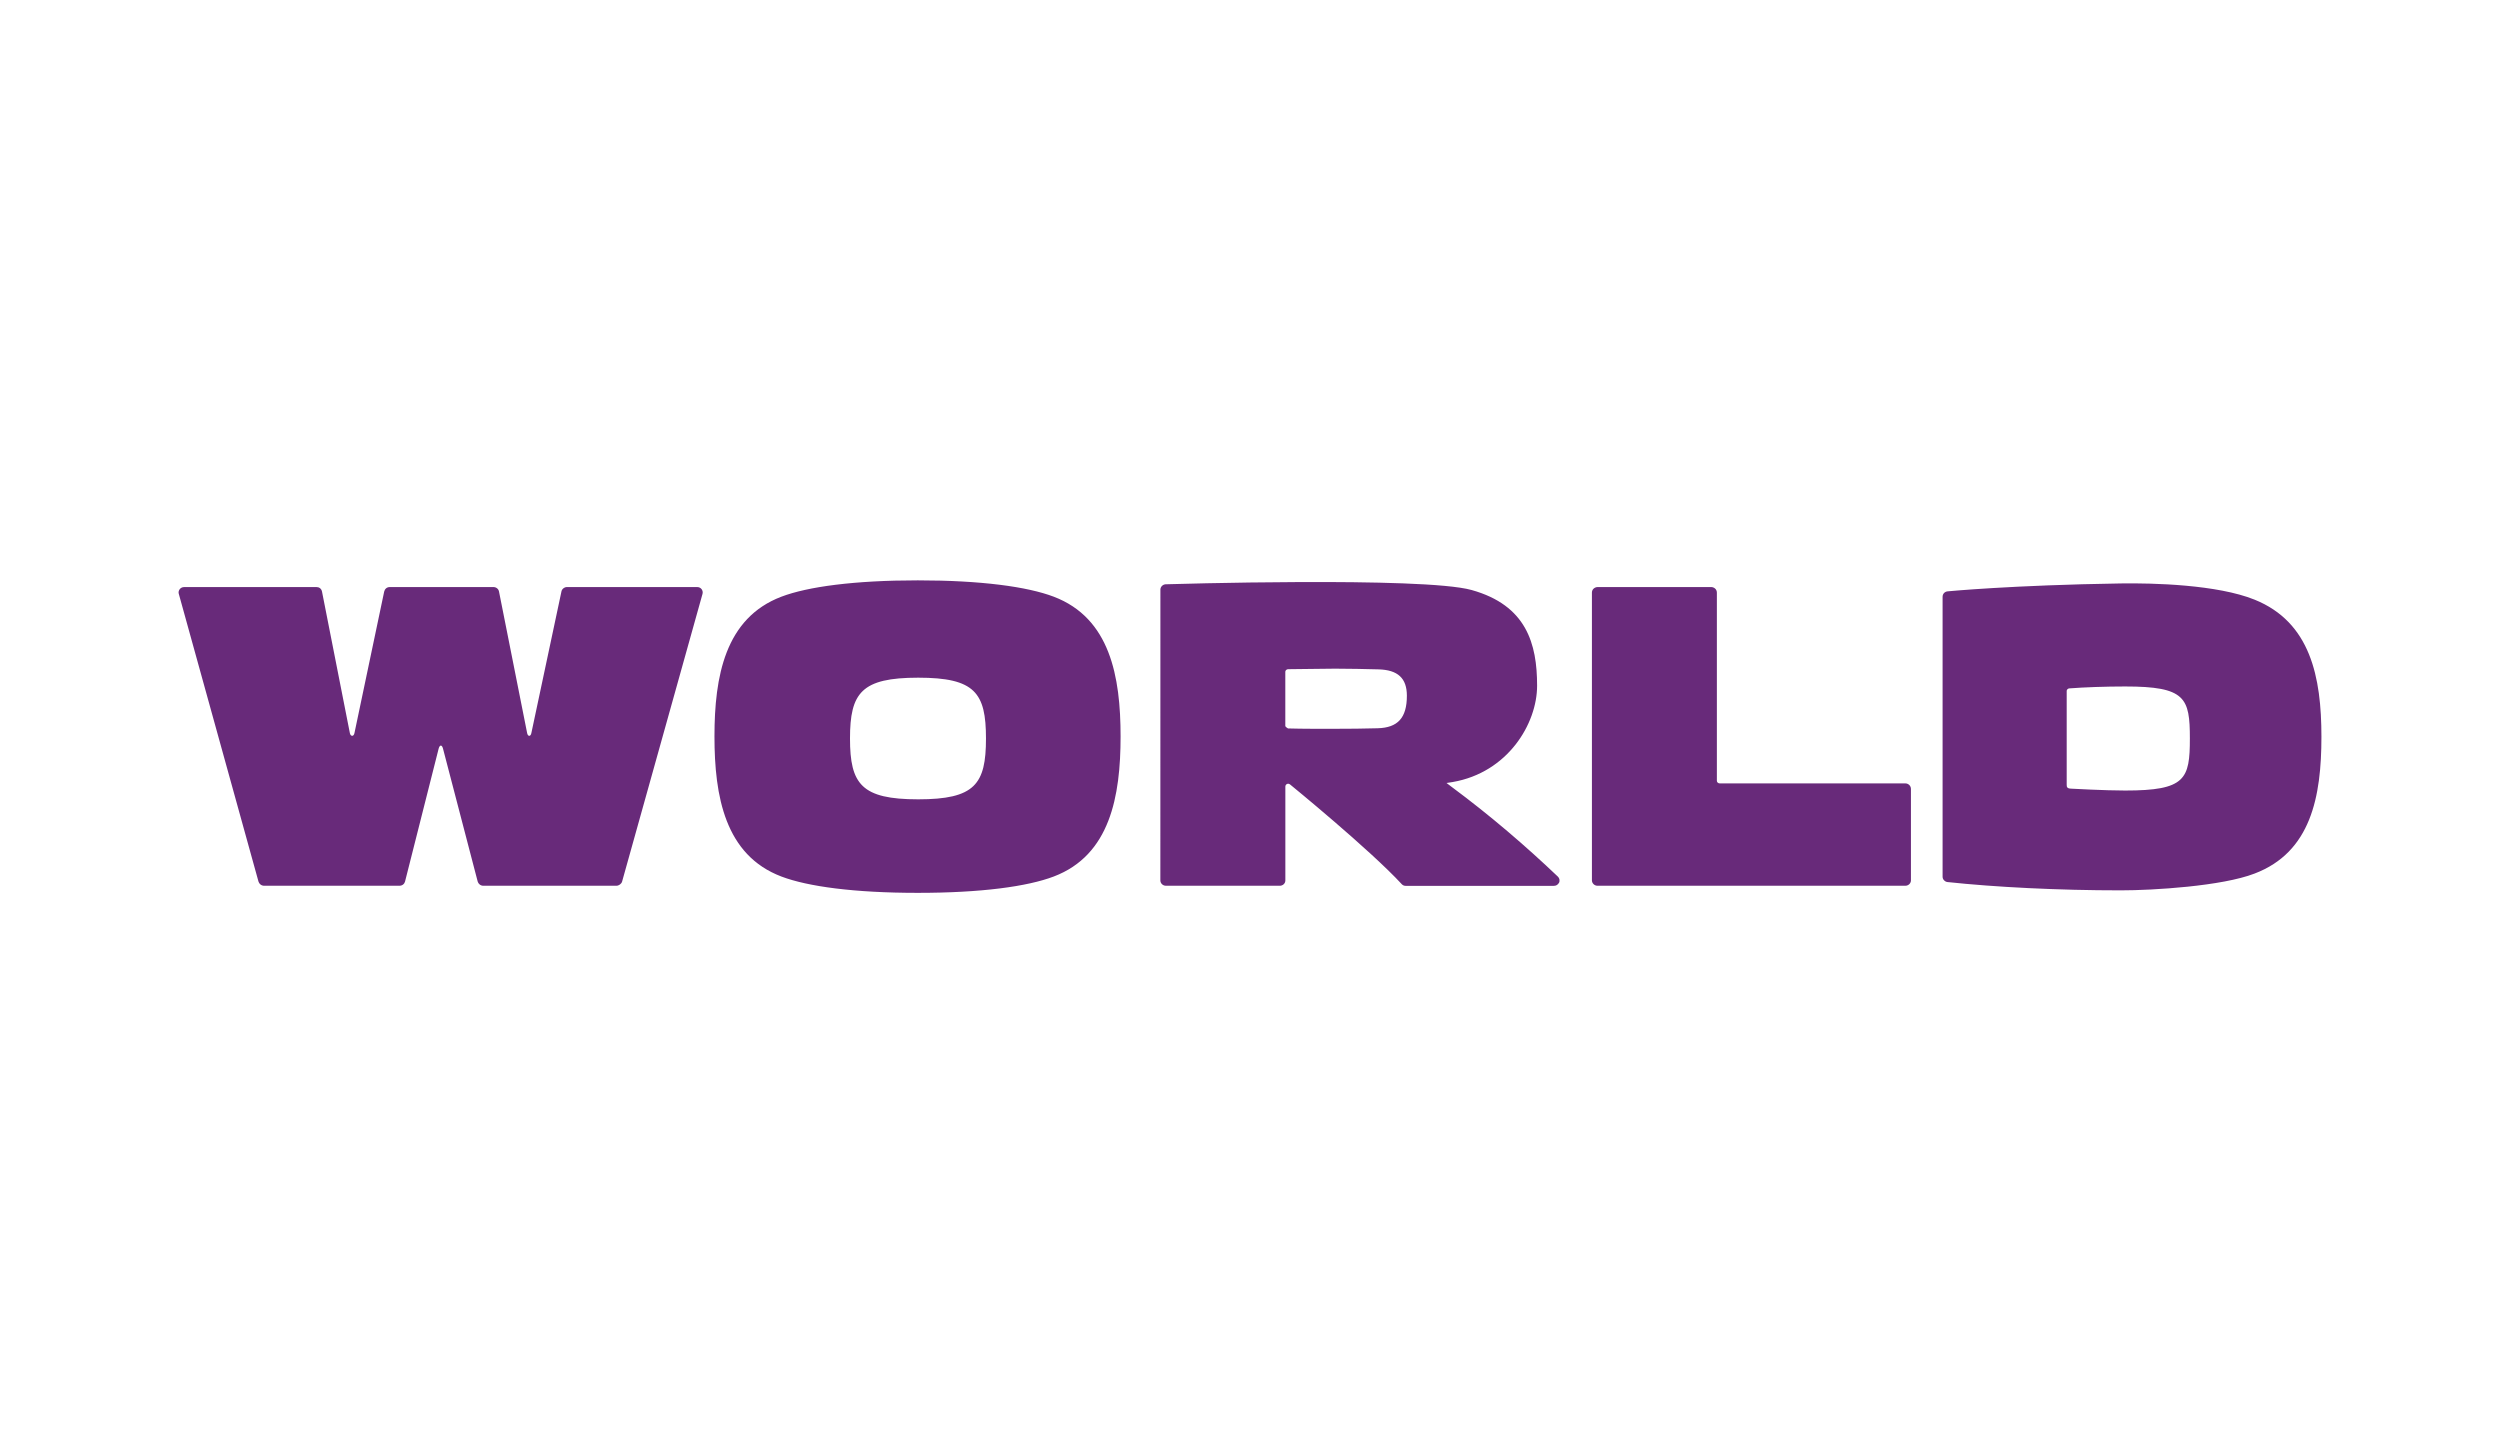 <?xml version="1.0" encoding="UTF-8"?>
<svg width="56px" height="32px" viewBox="0 0 56 32" version="1.1" xmlns="http://www.w3.org/2000/svg" xmlns:xlink="http://www.w3.org/1999/xlink">
    <!-- Generator: Sketch 50.2 (55047) - http://www.bohemiancoding.com/sketch -->
    <title>Rectangle 4</title>
    <desc>Created with Sketch.</desc>
    <defs></defs>
    <g id="Page-1" stroke="none" stroke-width="1" fill="none" fill-rule="evenodd">
        <g id="Desktop" transform="translate(-300, -757)" fill="#682A7A">
            <g id="Group" transform="translate(80, 190)">
                <g id="Group-6-Copy-3" transform="translate(220, 567)">
                    <path d="M15.617,13.15 C15.706,13.15 15.757,13.232 15.736,13.304 L13.935,19.747 C13.92,19.799 13.862,19.841 13.806,19.841 L10.826,19.841 C10.765,19.841 10.714,19.798 10.7,19.746 L9.923,16.768 C9.9,16.679 9.851,16.678 9.826,16.768 L9.073,19.746 C9.06,19.798 9.013,19.841 8.946,19.841 L5.918,19.841 C5.854,19.841 5.805,19.799 5.79,19.747 L4.003,13.295 C3.988,13.238 4.031,13.15 4.128,13.15 L7.089,13.15 C7.144,13.15 7.199,13.181 7.213,13.252 L7.837,16.422 C7.854,16.503 7.924,16.503 7.94,16.42 L8.606,13.25 C8.619,13.196 8.662,13.15 8.732,13.15 L11.054,13.15 C11.115,13.15 11.167,13.194 11.177,13.247 L11.808,16.422 C11.824,16.503 11.886,16.503 11.902,16.423 L12.577,13.246 C12.587,13.194 12.643,13.15 12.699,13.15 L15.617,13.15 Z M35.659,13.274 C35.659,13.2 35.72,13.152 35.786,13.15 L38.331,13.15 C38.386,13.15 38.458,13.191 38.458,13.276 L38.458,17.492 C38.458,17.523 38.489,17.548 38.521,17.548 L42.679,17.548 C42.747,17.548 42.805,17.601 42.805,17.673 L42.805,19.722 C42.805,19.78 42.755,19.841 42.678,19.841 L35.784,19.841 C35.714,19.841 35.659,19.784 35.659,19.72 L35.659,13.274 Z M52,16.504 C52,15.161 51.753,13.937 50.502,13.432 C49.667,13.095 48.235,13.058 47.506,13.069 C45.064,13.107 43.629,13.246 43.629,13.246 C43.567,13.251 43.514,13.297 43.514,13.369 L43.514,19.64 C43.514,19.71 43.581,19.754 43.614,19.757 C44.696,19.873 46.11,19.944 47.506,19.944 C48.235,19.944 49.773,19.85 50.502,19.568 C51.764,19.089 52,17.848 52,16.504 Z M46.294,17.573 L46.294,15.481 C46.294,15.438 46.332,15.421 46.351,15.42 C46.687,15.394 47.168,15.377 47.604,15.377 C48.955,15.377 49.053,15.631 49.053,16.542 C49.053,17.454 48.955,17.708 47.604,17.708 C47.151,17.708 46.395,17.666 46.395,17.666 C46.298,17.663 46.294,17.627 46.294,17.573 Z M22.086,16.542 C22.086,15.518 21.839,15.18 20.568,15.18 C19.297,15.18 19.04,15.518 19.04,16.542 C19.04,17.566 19.297,17.905 20.568,17.905 C21.839,17.905 22.086,17.566 22.086,16.542 Z M25.101,16.496 C25.101,17.839 24.865,19.155 23.604,19.634 C23.012,19.859 21.977,20 20.558,20 C19.138,20 18.094,19.859 17.503,19.634 C16.241,19.155 16.004,17.839 16.004,16.496 C16.004,15.152 16.241,13.846 17.503,13.366 C18.094,13.141 19.138,13 20.558,13 C21.977,13 23.012,13.141 23.604,13.366 C24.865,13.846 25.101,15.152 25.101,16.496 Z M34.894,19.634 C34.182,18.956 33.384,18.269 32.514,17.624 L32.402,17.539 C32.45,17.533 32.497,17.525 32.543,17.517 C33.771,17.304 34.431,16.216 34.431,15.359 C34.431,14.419 34.193,13.559 32.963,13.216 C31.872,12.912 26.11,13.088 26.11,13.088 C26.053,13.091 25.995,13.137 25.993,13.206 L25.992,19.722 C25.992,19.782 26.043,19.841 26.118,19.841 L28.668,19.841 C28.73,19.841 28.792,19.794 28.792,19.722 L28.792,17.617 C28.792,17.617 28.791,17.583 28.823,17.564 C28.848,17.549 28.877,17.555 28.9,17.574 C28.909,17.581 30.683,19.029 31.4,19.806 C31.421,19.829 31.451,19.843 31.485,19.843 L34.805,19.843 C34.859,19.843 34.892,19.819 34.918,19.78 C34.944,19.743 34.94,19.678 34.894,19.634 Z M28.791,16.262 L28.791,15.052 C28.791,15.052 28.789,15.026 28.81,15.008 C28.82,14.999 28.834,14.99 28.853,14.99 C29.197,14.99 29.554,14.978 29.905,14.978 C30.225,14.978 30.566,14.986 30.881,14.994 C31.309,15.006 31.514,15.19 31.514,15.584 C31.514,16.085 31.307,16.3 30.861,16.313 C30.546,16.322 30.225,16.325 29.905,16.325 C29.55,16.325 29.199,16.327 28.851,16.317 C28.792,16.283 28.791,16.262 28.791,16.262 Z" id="world_card_logo"></path>
                </g>
            </g>
        </g>
    </g>
</svg>